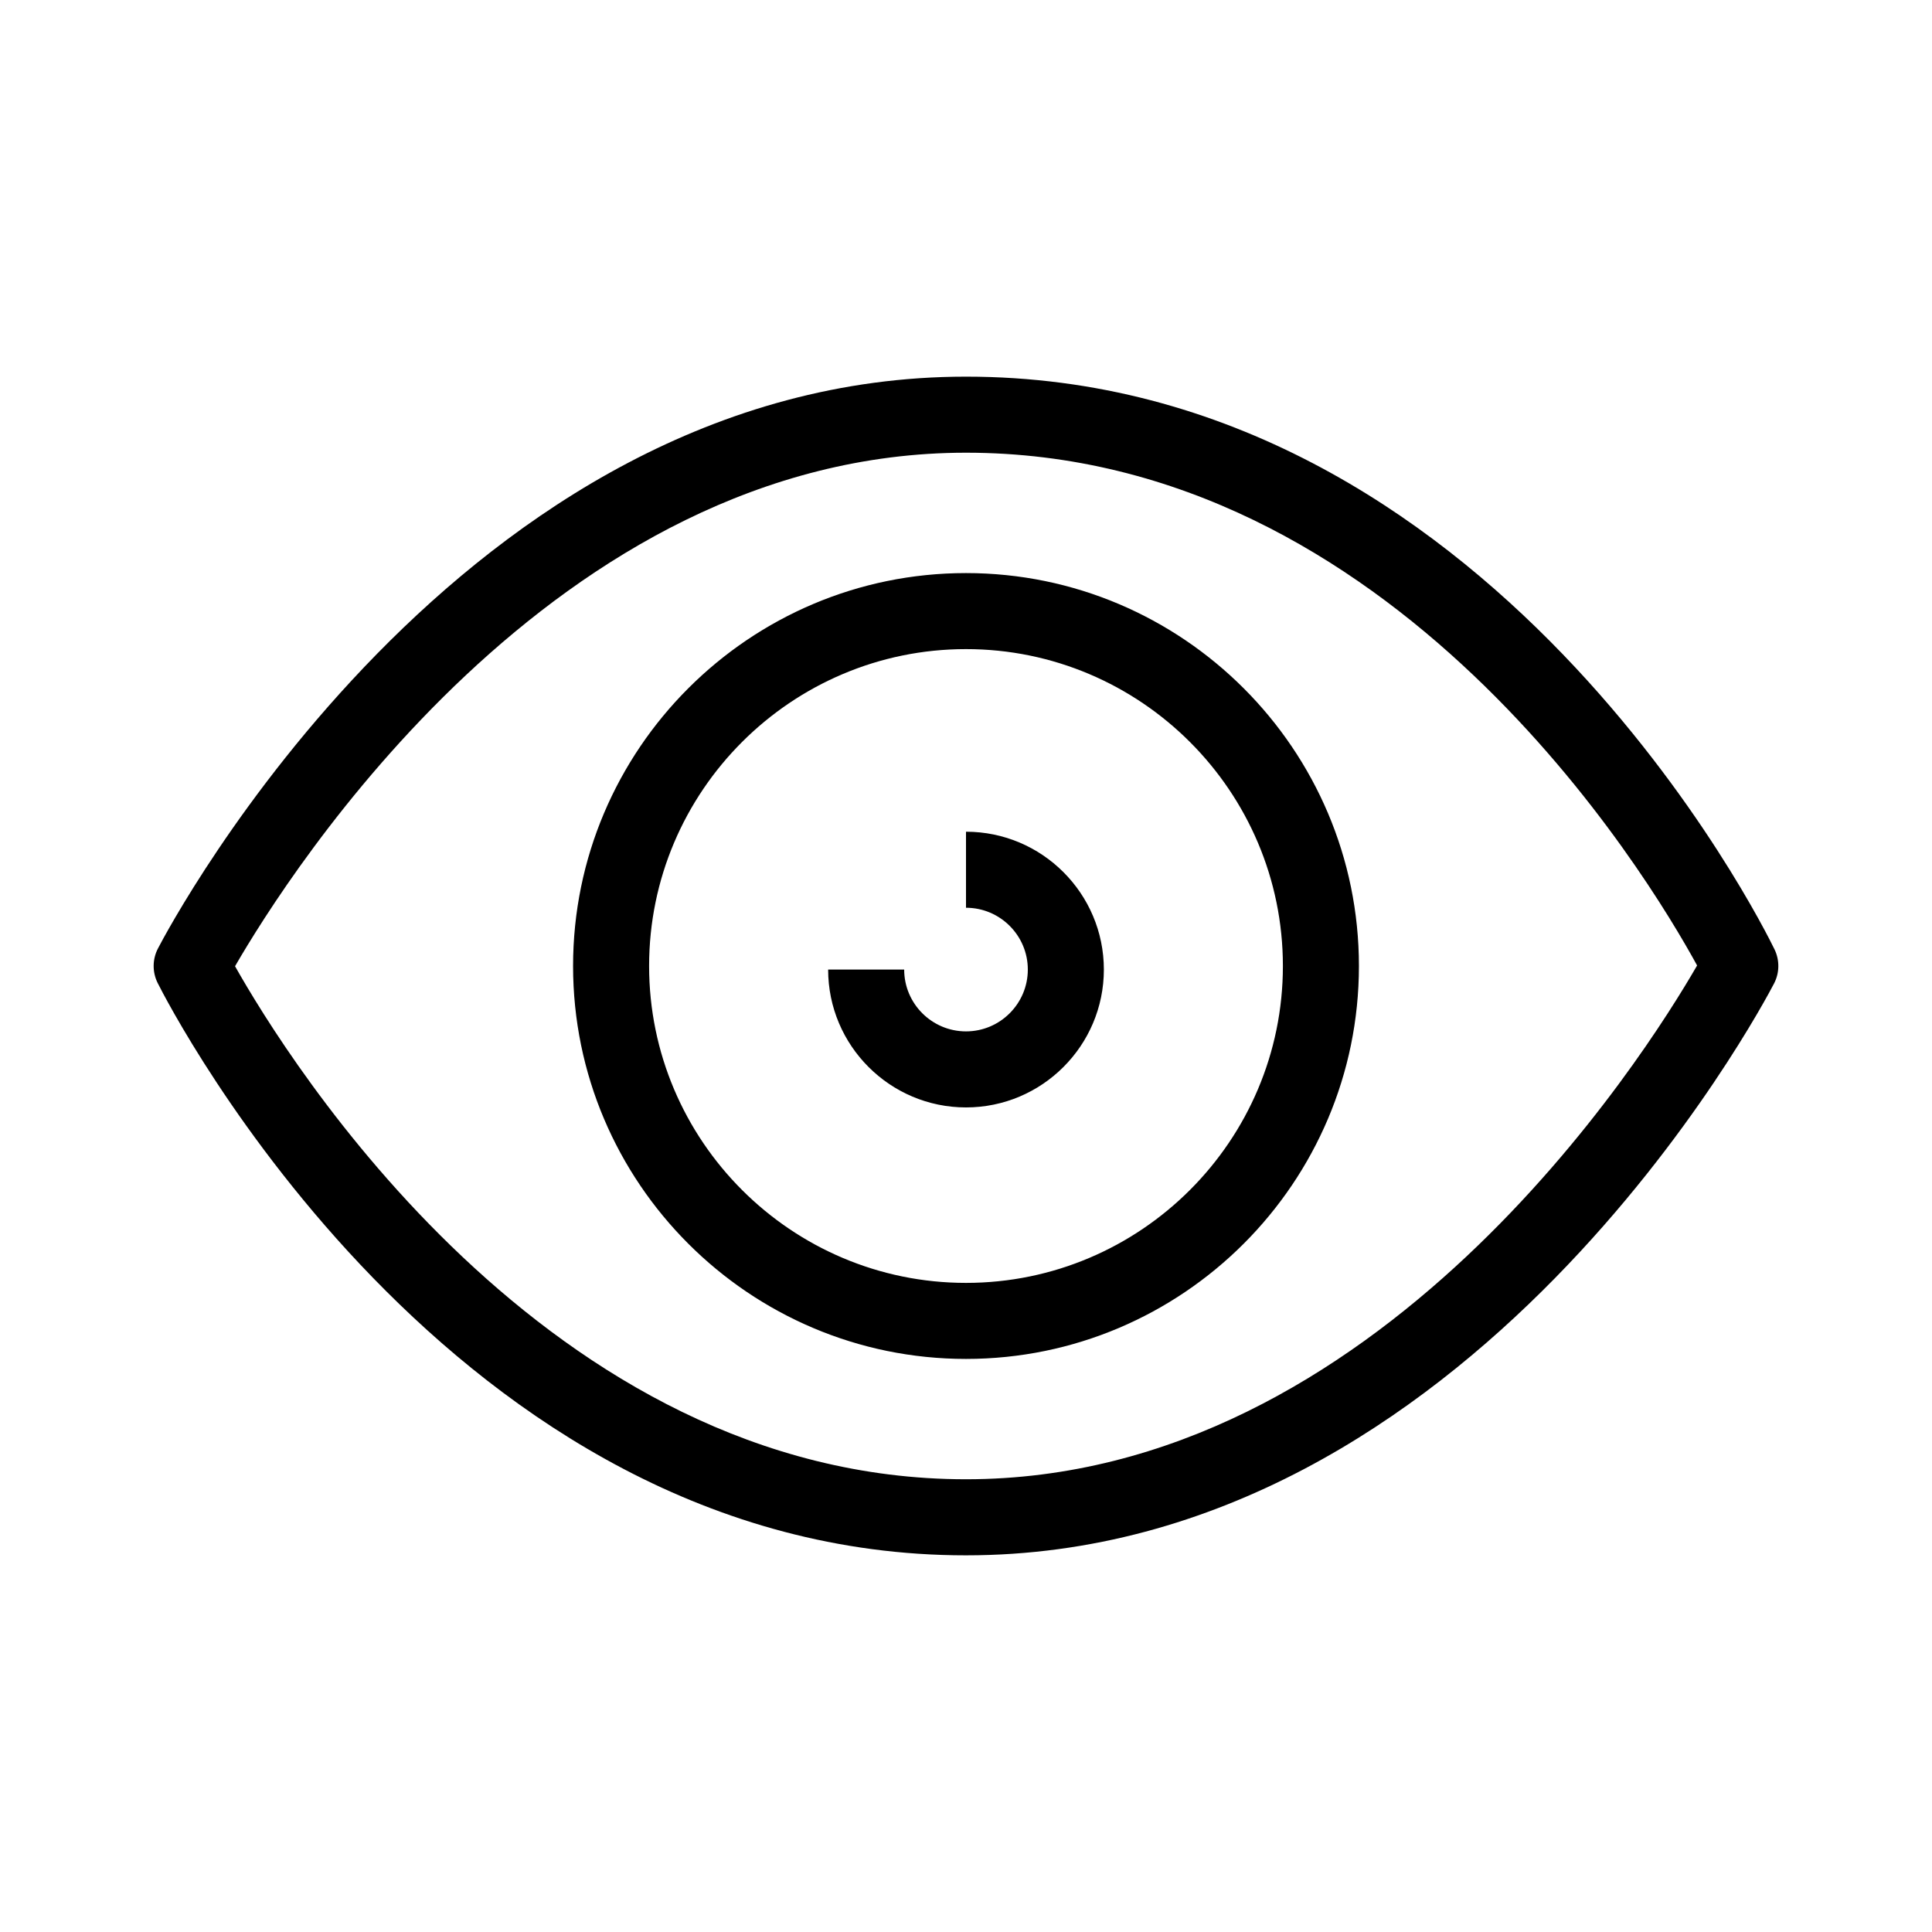 <?xml version="1.0" encoding="UTF-8"?>
<!-- The Best Svg Icon site in the world: iconSvg.co, Visit us! https://iconsvg.co -->
<svg fill="#000000" width="800px" height="800px" version="1.1" viewBox="144 144 512 512" xmlns="http://www.w3.org/2000/svg">
 <path d="m400 556.18c-136.48 0-211.1-145.46-214.21-151.66-1.449-2.887-1.426-6.297 0.066-9.164 3.215-6.188 80.25-151.54 214.14-151.54 139.07 0 211.27 145.59 214.27 151.78 1.387 2.867 1.344 6.219-0.125 9.043-3.215 6.191-80.254 151.54-214.14 151.54zm-193.71-156.12c13.652 24.238 82.645 135.96 193.71 135.96 109.26 0 179.86-112.09 193.75-136.16-13.199-24.125-80.484-135.89-193.75-135.89-109.15 0-179.71 111.87-193.71 136.09zm193.71 104.07c-57.414 0-104.13-46.715-104.13-104.13 0-57.422 46.719-104.13 104.13-104.13s104.13 46.719 104.13 104.13-46.719 104.13-104.13 104.13zm0-188.11c-46.305 0-83.98 37.676-83.98 83.98s37.676 83.98 83.98 83.98 83.98-37.676 83.98-83.98-37.676-83.98-83.98-83.98zm0 121.46c-20.148 0-36.535-16.391-36.535-36.535h20.152c0 9.035 7.352 16.383 16.383 16.383 9.035 0 16.383-7.352 16.383-16.383 0-9.035-7.352-16.379-16.383-16.379v-20.152c20.148 0 36.535 16.391 36.535 36.535 0 20.148-16.391 36.531-36.535 36.531z"/>
</svg>